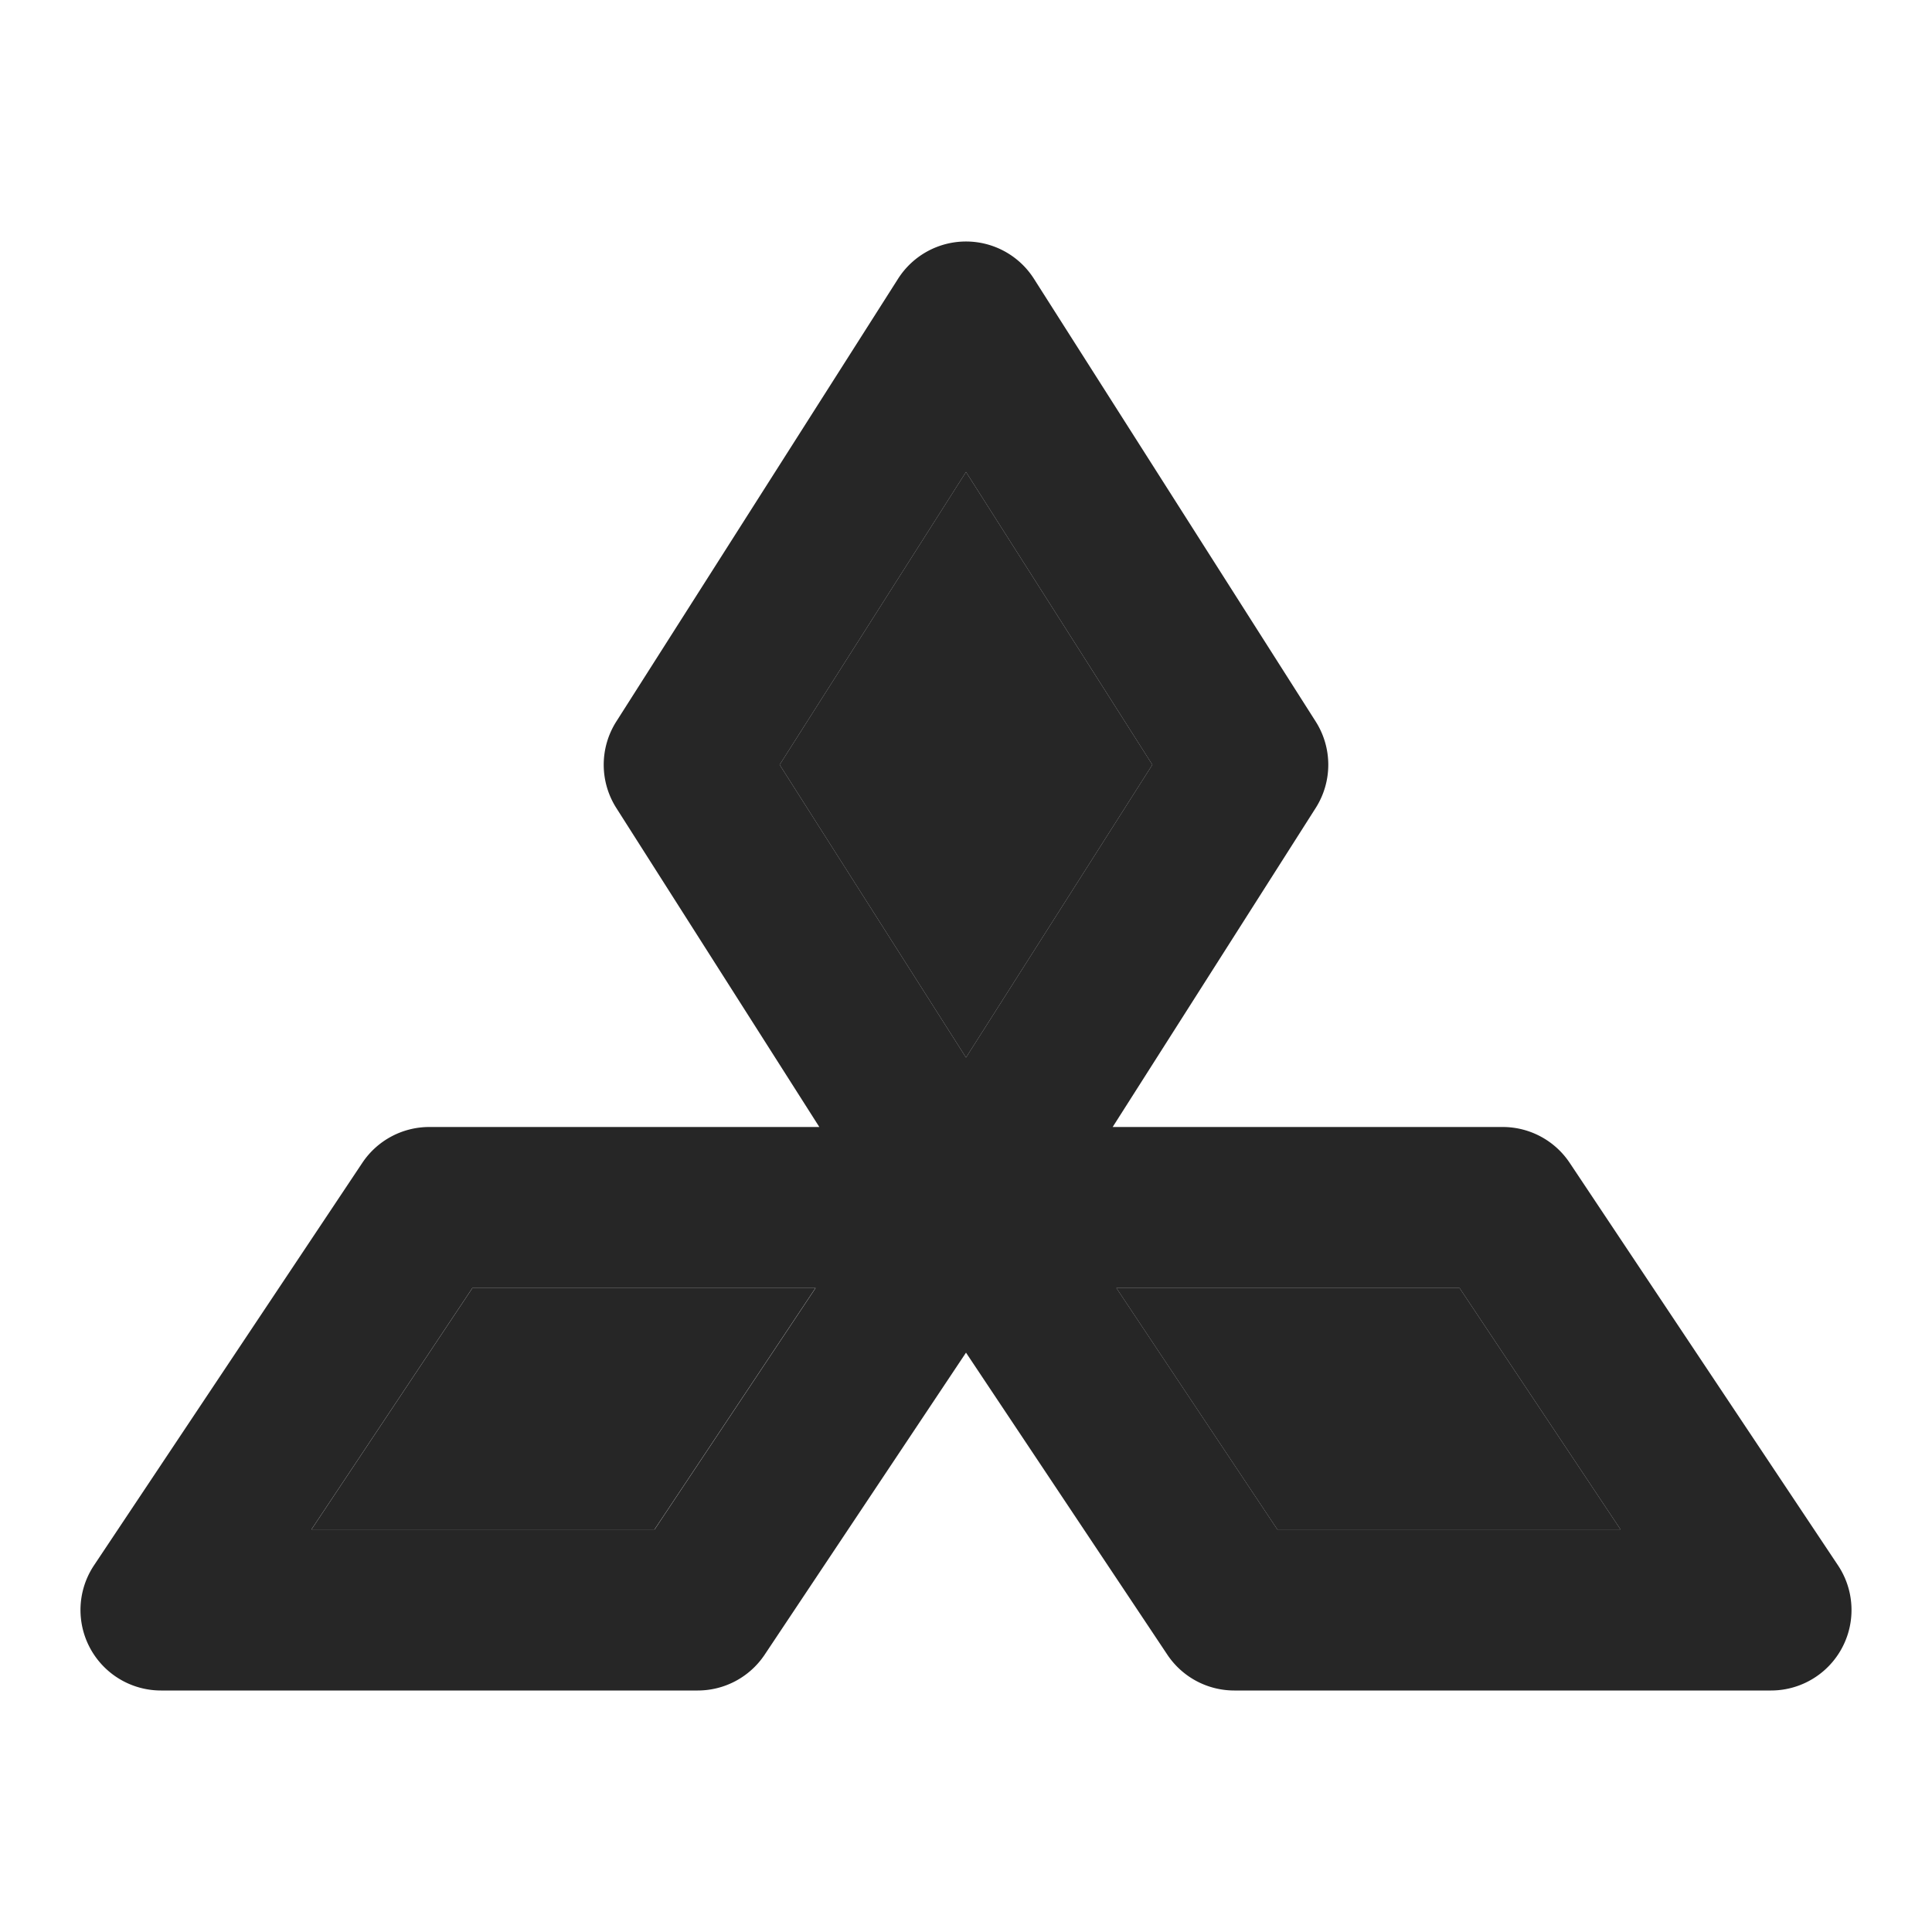 <svg xmlns="http://www.w3.org/2000/svg" xmlns:xlink="http://www.w3.org/1999/xlink" class="icon" viewBox="0 0 1024 1024" width="200" height="200"><path d="M512 128a42.667 42.667 0 0 0-36.011 19.755l-149.333 234.667a42.667 42.667 0 0 0 0 45.824L434.261 597.333H227.541a42.667 42.667 0 0 0-35.499 18.987l-142.208 213.333A42.667 42.667 0 0 0 85.333 896h284.459a42.667 42.667 0 0 0 35.499-18.987L512 716.928l106.709 160.085a42.667 42.667 0 0 0 35.499 18.987H938.667a42.667 42.667 0 0 0 35.499-66.347l-142.208-213.333a42.667 42.667 0 0 0-35.499-18.987h-206.72l107.605-169.088a42.667 42.667 0 0 0 0-45.824l-149.333-234.667A42.667 42.667 0 0 0 512 128zM413.227 405.333L512 250.155 610.773 405.333 512 560.512 413.227 405.333z m178.475 277.333h181.888l85.333 128h-181.888l-85.333-128z m-426.667 128l85.333-128h181.931l-85.333 128H165.035z" fill="#000000" fill-opacity=".85"></path><path d="M512 560.512L413.227 405.333 512 250.155 610.773 405.333 512 560.512zM250.411 682.667l-85.333 128H346.88l85.333-128H250.453zM677.035 810.667l-85.333-128h181.888l85.333 128h-181.888z" fill="#000000" fill-opacity=".85"></path></svg>